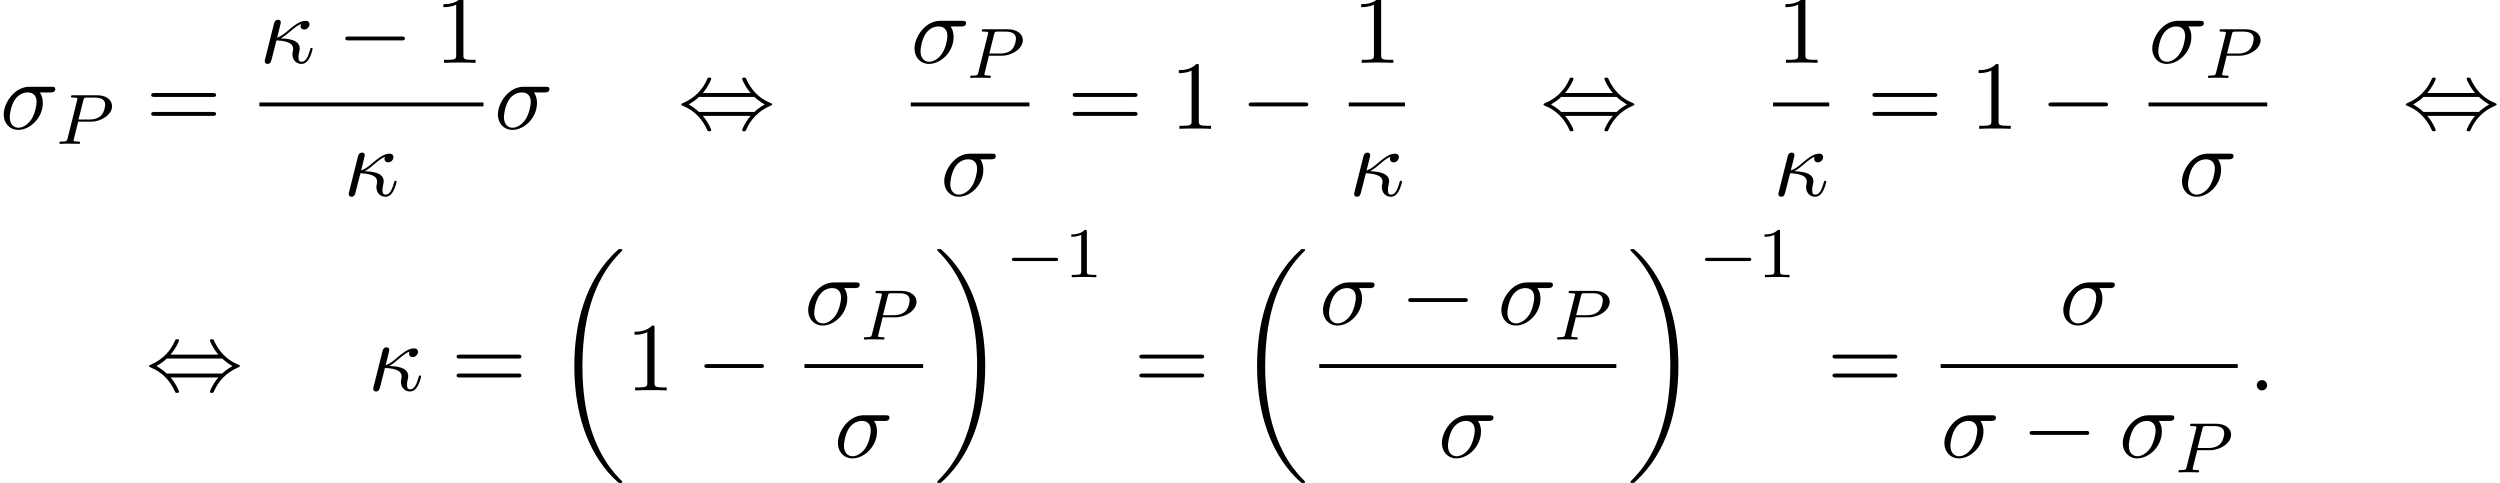 <?xml version='1.0' encoding='UTF-8'?>
<!-- This file was generated by dvisvgm 2.13.3 -->
<svg version='1.1' xmlns='http://www.w3.org/2000/svg' xmlns:xlink='http://www.w3.org/1999/xlink' width='279.69pt' height='54.042pt' viewBox='87.826 80.697 279.69 54.042'>
<defs>
<path id='g1-0' d='M5.571-1.809C5.699-1.809 5.874-1.809 5.874-1.993S5.699-2.176 5.571-2.176H1.004C.877-2.176 .701-2.176 .701-1.993S.877-1.809 1.004-1.809H5.571Z'/>
<path id='g2-0' d='M7.189-2.509C7.375-2.509 7.571-2.509 7.571-2.727S7.375-2.945 7.189-2.945H1.287C1.102-2.945 .905-2.945 .905-2.727S1.102-2.509 1.287-2.509H7.189Z'/>
<path id='g2-44' d='M2.771-4.004C3.393-4.713 3.72-5.509 3.72-5.596C3.72-5.727 3.6-5.727 3.502-5.727C3.338-5.727 3.338-5.716 3.24-5.498C2.793-4.495 1.985-3.491 .556-2.88C.404-2.815 .371-2.804 .371-2.727C.371-2.705 .371-2.684 .382-2.662C.404-2.64 .415-2.629 .633-2.531C1.833-2.029 2.727-1.102 3.284 .164C3.327 .262 3.371 .273 3.502 .273C3.6 .273 3.72 .273 3.72 .142C3.72 .055 3.393-.742 2.771-1.451H8.127C7.505-.742 7.178 .055 7.178 .142C7.178 .273 7.298 .273 7.396 .273C7.56 .273 7.56 .262 7.658 .044C8.105-.96 8.913-1.964 10.342-2.575C10.495-2.64 10.527-2.651 10.527-2.727C10.527-2.749 10.527-2.771 10.516-2.793C10.495-2.815 10.484-2.825 10.265-2.924C9.065-3.425 8.171-4.353 7.615-5.618C7.571-5.716 7.527-5.727 7.396-5.727C7.298-5.727 7.178-5.727 7.178-5.596C7.178-5.509 7.505-4.713 8.127-4.004H2.771ZM2.345-1.887C2.018-2.204 1.647-2.465 1.2-2.727C1.8-3.076 2.127-3.349 2.345-3.567H8.553C8.88-3.251 9.251-2.989 9.698-2.727C9.098-2.378 8.771-2.105 8.553-1.887H2.345Z'/>
<path id='g4-20' d='M.644-.425C.6-.273 .6-.251 .6-.175C.6 .022 .753 .12 .916 .12C1.244 .12 1.309-.142 1.396-.491C1.505-.884 1.44-.676 1.909-2.509C2.825-2.476 3.775-2.291 3.775-1.582C3.775-1.505 3.775-1.451 3.753-1.342C3.709-1.167 3.698-1.047 3.698-.96C3.698-.316 4.135 .12 4.702 .12C5.051 .12 5.335-.076 5.553-.447C5.825-.905 5.956-1.538 5.956-1.56C5.956-1.669 5.858-1.669 5.825-1.669C5.716-1.669 5.705-1.625 5.673-1.473C5.465-.72 5.215-.12 4.724-.12C4.495-.12 4.375-.262 4.375-.644C4.375-.807 4.418-1.069 4.462-1.255C4.484-1.353 4.516-1.495 4.516-1.615C4.516-2.64 3.011-2.716 2.4-2.738C2.76-2.935 3.109-3.229 3.404-3.48C3.905-3.905 4.222-4.167 4.658-4.353C4.636-4.298 4.604-4.167 4.604-4.113C4.604-3.982 4.68-3.731 5.018-3.731C5.367-3.731 5.607-4.047 5.607-4.32C5.607-4.418 5.564-4.702 5.171-4.702C4.505-4.702 3.862-4.156 3.382-3.753C2.64-3.12 2.378-2.956 1.985-2.825C2.018-2.945 2.149-3.491 2.204-3.676C2.269-3.96 2.4-4.473 2.4-4.527C2.4-4.713 2.269-4.822 2.084-4.822C2.051-4.822 1.745-4.822 1.647-4.429L.644-.425Z'/>
<path id='g4-27' d='M5.651-4.069C5.793-4.069 6.185-4.069 6.185-4.44C6.185-4.702 5.956-4.702 5.76-4.702H3.273C1.625-4.702 .415-2.902 .415-1.604C.415-.644 1.058 .12 2.051 .12C3.338 .12 4.789-1.2 4.789-2.88C4.789-3.065 4.789-3.589 4.451-4.069H5.651ZM2.062-.12C1.527-.12 1.091-.513 1.091-1.298C1.091-1.625 1.222-2.52 1.604-3.164C2.062-3.916 2.716-4.069 3.087-4.069C4.004-4.069 4.091-3.349 4.091-3.011C4.091-2.498 3.873-1.604 3.502-1.047C3.076-.404 2.487-.12 2.062-.12Z'/>
<path id='g4-58' d='M2.095-.578C2.095-.895 1.833-1.156 1.516-1.156S.938-.895 .938-.578S1.2 0 1.516 0S2.095-.262 2.095-.578Z'/>
<path id='g5-49' d='M2.503-5.077C2.503-5.292 2.487-5.3 2.271-5.3C1.945-4.981 1.522-4.79 .765-4.79V-4.527C.98-4.527 1.411-4.527 1.873-4.742V-.654C1.873-.359 1.849-.263 1.092-.263H.813V0C1.14-.024 1.825-.024 2.184-.024S3.236-.024 3.563 0V-.263H3.284C2.527-.263 2.503-.359 2.503-.654V-5.077Z'/>
<path id='g3-80' d='M2.511-2.487H3.961C5.109-2.487 6.304-3.284 6.304-4.224C6.304-4.902 5.667-5.444 4.639-5.444H1.953C1.809-5.444 1.706-5.444 1.706-5.292C1.706-5.181 1.809-5.181 1.937-5.181C2.2-5.181 2.431-5.181 2.431-5.053C2.431-5.021 2.423-5.013 2.399-4.91L1.331-.63C1.259-.335 1.243-.263 .677-.263C.494-.263 .406-.263 .406-.112C.406-.08 .43 0 .534 0C.685 0 .877-.016 1.028-.024H1.538C2.303-.024 2.511 0 2.566 0C2.614 0 2.726 0 2.726-.151C2.726-.263 2.622-.263 2.487-.263C2.463-.263 2.319-.263 2.184-.279C2.016-.295 2-.319 2-.391C2-.43 2.016-.478 2.024-.518L2.511-2.487ZM3.092-4.886C3.164-5.157 3.172-5.181 3.499-5.181H4.376C5.029-5.181 5.531-4.989 5.531-4.4C5.531-4.296 5.491-3.587 5.045-3.148C4.926-3.029 4.543-2.726 3.762-2.726H2.55L3.092-4.886Z'/>
<path id='g6-49' d='M3.207-6.982C3.207-7.244 3.207-7.265 2.956-7.265C2.28-6.567 1.32-6.567 .971-6.567V-6.229C1.189-6.229 1.833-6.229 2.4-6.513V-.862C2.4-.469 2.367-.338 1.385-.338H1.036V0C1.418-.033 2.367-.033 2.804-.033S4.189-.033 4.571 0V-.338H4.222C3.24-.338 3.207-.458 3.207-.862V-6.982Z'/>
<path id='g6-61' d='M7.495-3.567C7.658-3.567 7.865-3.567 7.865-3.785S7.658-4.004 7.505-4.004H.971C.818-4.004 .611-4.004 .611-3.785S.818-3.567 .982-3.567H7.495ZM7.505-1.451C7.658-1.451 7.865-1.451 7.865-1.669S7.658-1.887 7.495-1.887H.982C.818-1.887 .611-1.887 .611-1.669S.818-1.451 .971-1.451H7.505Z'/>
<path id='g0-18' d='M7.636 25.625C7.636 25.582 7.615 25.56 7.593 25.527C7.189 25.124 6.458 24.393 5.727 23.215C3.971 20.4 3.175 16.855 3.175 12.655C3.175 9.72 3.567 5.935 5.367 2.684C6.229 1.135 7.124 .24 7.604-.24C7.636-.273 7.636-.295 7.636-.327C7.636-.436 7.56-.436 7.407-.436S7.233-.436 7.069-.273C3.415 3.055 2.269 8.051 2.269 12.644C2.269 16.931 3.251 21.251 6.022 24.513C6.24 24.764 6.655 25.211 7.102 25.604C7.233 25.735 7.255 25.735 7.407 25.735S7.636 25.735 7.636 25.625Z'/>
<path id='g0-19' d='M5.749 12.655C5.749 8.367 4.767 4.047 1.996 .785C1.778 .535 1.364 .087 .916-.305C.785-.436 .764-.436 .611-.436C.48-.436 .382-.436 .382-.327C.382-.284 .425-.24 .447-.218C.829 .175 1.56 .905 2.291 2.084C4.047 4.898 4.844 8.444 4.844 12.644C4.844 15.578 4.451 19.364 2.651 22.615C1.789 24.164 .884 25.069 .425 25.527C.404 25.56 .382 25.593 .382 25.625C.382 25.735 .48 25.735 .611 25.735C.764 25.735 .785 25.735 .949 25.571C4.604 22.244 5.749 17.247 5.749 12.655Z'/>
</defs>
<g id='page1'>
<use x='87.826' y='95.108' xlink:href='#g4-27'/>
<use x='94.06' y='96.796' xlink:href='#g3-80'/>
<use x='104.133' y='95.108' xlink:href='#g6-61'/>
<use x='116.844' y='87.728' xlink:href='#g4-20'/>
<use x='125.553' y='87.728' xlink:href='#g2-0'/>
<use x='136.462' y='87.728' xlink:href='#g6-49'/>
<rect x='116.844' y='92.162' height='.436' width='25.073'/>
<use x='126.238' y='102.591' xlink:href='#g4-20'/>
<use x='143.112' y='95.108' xlink:href='#g4-27'/>
<use x='163.677' y='95.108' xlink:href='#g2-44'/>
<use x='189.721' y='87.728' xlink:href='#g4-27'/>
<use x='195.954' y='89.416' xlink:href='#g3-80'/>
<rect x='189.721' y='92.162' height='.436' width='13.277'/>
<use x='193.047' y='102.591' xlink:href='#g4-27'/>
<use x='207.223' y='95.108' xlink:href='#g6-61'/>
<use x='218.738' y='95.108' xlink:href='#g6-49'/>
<use x='226.617' y='95.108' xlink:href='#g2-0'/>
<use x='239.137' y='87.728' xlink:href='#g6-49'/>
<rect x='238.722' y='92.162' height='.436' width='6.285'/>
<use x='238.722' y='102.591' xlink:href='#g4-20'/>
<use x='260.142' y='95.108' xlink:href='#g2-44'/>
<use x='286.601' y='87.728' xlink:href='#g6-49'/>
<rect x='286.186' y='92.162' height='.436' width='6.285'/>
<use x='286.186' y='102.591' xlink:href='#g4-20'/>
<use x='296.697' y='95.108' xlink:href='#g6-61'/>
<use x='308.212' y='95.108' xlink:href='#g6-49'/>
<use x='316.091' y='95.108' xlink:href='#g2-0'/>
<use x='328.196' y='87.728' xlink:href='#g4-27'/>
<use x='334.429' y='89.416' xlink:href='#g3-80'/>
<rect x='328.196' y='92.162' height='.436' width='13.277'/>
<use x='331.521' y='102.591' xlink:href='#g4-27'/>
<use x='356.607' y='95.108' xlink:href='#g2-44'/>
<use x='104.133' y='124.376' xlink:href='#g2-44'/>
<use x='128.982' y='124.376' xlink:href='#g4-20'/>
<use x='138.297' y='124.376' xlink:href='#g6-61'/>
<use x='149.812' y='108.994' xlink:href='#g0-18'/>
<use x='157.843' y='124.376' xlink:href='#g6-49'/>
<use x='165.721' y='124.376' xlink:href='#g2-0'/>
<use x='177.826' y='116.996' xlink:href='#g4-27'/>
<use x='184.06' y='118.684' xlink:href='#g3-80'/>
<rect x='177.826' y='121.43' height='.436' width='13.277'/>
<use x='181.152' y='131.859' xlink:href='#g4-27'/>
<use x='192.298' y='108.994' xlink:href='#g0-19'/>
<use x='200.329' y='111.712' xlink:href='#g1-0'/>
<use x='206.915' y='111.712' xlink:href='#g5-49'/>
<use x='214.678' y='124.376' xlink:href='#g6-61'/>
<use x='226.193' y='108.994' xlink:href='#g0-18'/>
<use x='235.419' y='116.996' xlink:href='#g4-27'/>
<use x='244.468' y='116.996' xlink:href='#g2-0'/>
<use x='255.377' y='116.996' xlink:href='#g4-27'/>
<use x='261.61' y='118.684' xlink:href='#g3-80'/>
<rect x='235.419' y='121.43' height='.436' width='33.235'/>
<use x='248.724' y='131.859' xlink:href='#g4-27'/>
<use x='269.849' y='108.994' xlink:href='#g0-19'/>
<use x='277.879' y='111.712' xlink:href='#g1-0'/>
<use x='284.466' y='111.712' xlink:href='#g5-49'/>
<use x='292.228' y='124.376' xlink:href='#g6-61'/>
<use x='318.244' y='116.996' xlink:href='#g4-27'/>
<rect x='304.939' y='121.43' height='.436' width='33.235'/>
<use x='304.939' y='131.859' xlink:href='#g4-27'/>
<use x='313.988' y='131.859' xlink:href='#g2-0'/>
<use x='324.897' y='131.859' xlink:href='#g4-27'/>
<use x='331.131' y='133.547' xlink:href='#g3-80'/>
<use x='339.37' y='124.376' xlink:href='#g4-58'/>
</g>
</svg><!--Rendered by QuickLaTeX.com-->